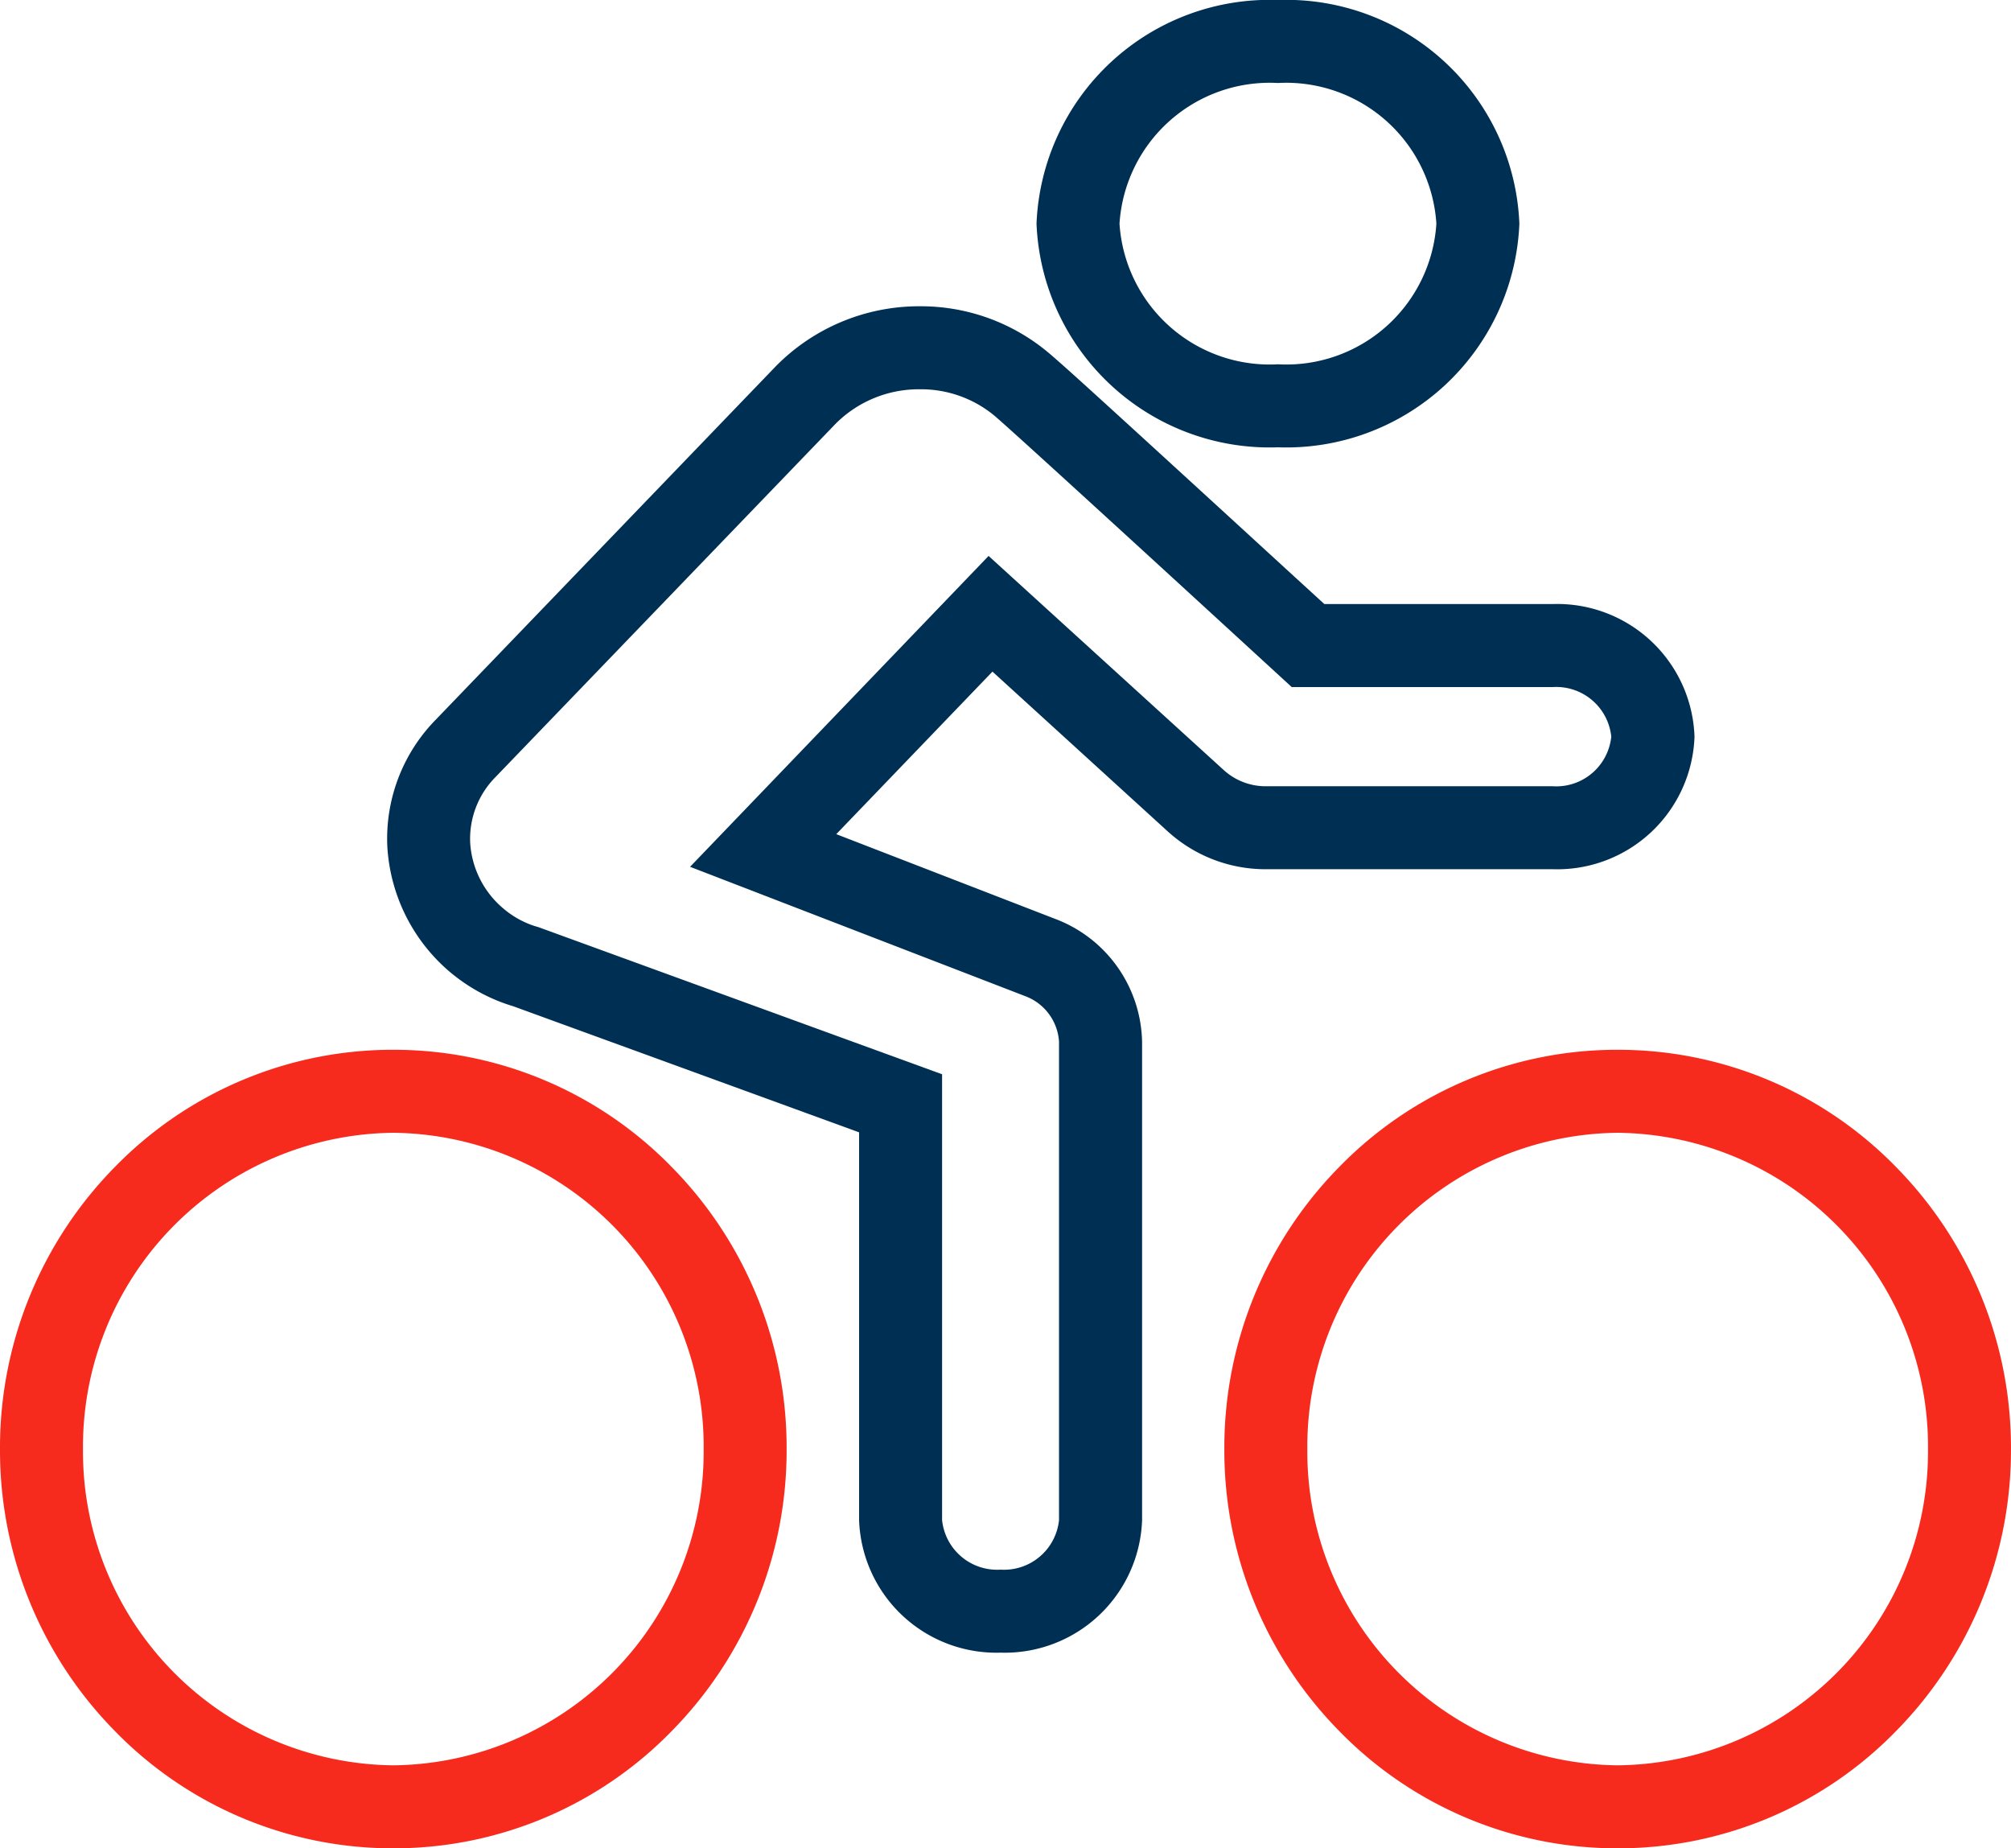 <?xml version="1.0" encoding="UTF-8"?>
<svg xmlns="http://www.w3.org/2000/svg" width="58.158" height="53.445" viewBox="0 0 58.158 53.445">
  <g id="Gruppe_4008" data-name="Gruppe 4008" transform="translate(-651.427 -5138.819)">
    <path id="Pfad_3571" data-name="Pfad 3571" d="M-1.036,8.628A6.747,6.747,0,0,1-8.019,2.161,6.747,6.747,0,0,1-1.036-4.306,6.746,6.746,0,0,1,5.945,2.161,6.746,6.746,0,0,1-1.036,8.628Zm0-10.534A4.353,4.353,0,0,0-5.619,2.161,4.353,4.353,0,0,0-1.036,6.228,4.352,4.352,0,0,0,3.545,2.161,4.352,4.352,0,0,0-1.036-1.906Z" transform="translate(689.422 5143.125)" fill="#002f54"></path>
    <path id="Pfad_3572" data-name="Pfad 3572" d="M1.135-8.919A5.739,5.739,0,0,1,4.719-7.682l0,0c.339.266,1.218,1.066,4.308,3.893,1.558,1.426,3.121,2.861,3.8,3.48h6.614a3.973,3.973,0,0,1,4.091,3.834,3.973,3.973,0,0,1-4.091,3.834H11.123a4.2,4.2,0,0,1-2.832-1.1L3.229,1.645l-4.517,4.7L5.056,8.8a3.88,3.88,0,0,1,2.5,3.554V26.178a3.973,3.973,0,0,1-4.091,3.834A3.973,3.973,0,0,1-.628,26.178V14.967l-10-3.645a5.1,5.1,0,0,1-1.739-.915l-.042-.033a5.143,5.143,0,0,1-1.861-3.646,4.911,4.911,0,0,1,1.406-3.7L-3.038-7.183A5.815,5.815,0,0,1,1.135-8.919ZM3.291-5.751,3.218-5.81a3.331,3.331,0,0,0-2.082-.709,3.4,3.4,0,0,0-2.446,1L-11.138,4.689a2.537,2.537,0,0,0-.737,1.91,2.7,2.7,0,0,0,.983,1.916,2.64,2.64,0,0,0,.924.5l.056.015L1.772,13.288v12.89a1.6,1.6,0,0,0,1.691,1.434,1.6,1.6,0,0,0,1.691-1.434V12.35a1.506,1.506,0,0,0-.97-1.318l-9.7-3.743L3.117-1.7,9.908,4.483a1.8,1.8,0,0,0,1.215.477h8.311a1.6,1.6,0,0,0,1.691-1.434,1.6,1.6,0,0,0-1.691-1.434H11.884l-.344-.316C8.515-1,3.927-5.206,3.291-5.751Z" transform="translate(676.9 5156.594)" fill="#002f54"></path>
    <path id="Pfad_3573" data-name="Pfad 3573" d="M4.175,9.69A11.215,11.215,0,0,1-3.876,6.3,11.56,11.56,0,0,1-7.2-1.856a11.56,11.56,0,0,1,3.324-8.157A11.215,11.215,0,0,1,4.175-13.4a11.215,11.215,0,0,1,8.05,3.389,11.56,11.56,0,0,1,3.324,8.157A11.56,11.56,0,0,1,12.225,6.3,11.215,11.215,0,0,1,4.175,9.69ZM4.175-11A9.072,9.072,0,0,0-4.8-1.856,9.072,9.072,0,0,0,4.175,7.29a9.072,9.072,0,0,0,8.975-9.146A9.072,9.072,0,0,0,4.175-11Z" transform="translate(658.627 5182.574)" fill="#f72b1d"></path>
    <path id="Pfad_3574" data-name="Pfad 3574" d="M4.175,9.69A11.215,11.215,0,0,1-3.876,6.3,11.56,11.56,0,0,1-7.2-1.856a11.56,11.56,0,0,1,3.324-8.157A11.215,11.215,0,0,1,4.175-13.4a11.215,11.215,0,0,1,8.05,3.389,11.56,11.56,0,0,1,3.324,8.157A11.56,11.56,0,0,1,12.225,6.3,11.215,11.215,0,0,1,4.175,9.69ZM4.175-11A9.072,9.072,0,0,0-4.8-1.856,9.072,9.072,0,0,0,4.175,7.29a9.072,9.072,0,0,0,8.975-9.146A9.072,9.072,0,0,0,4.175-11Z" transform="translate(694.035 5182.574)" fill="#f72b1d"></path>
  </g>
</svg>
